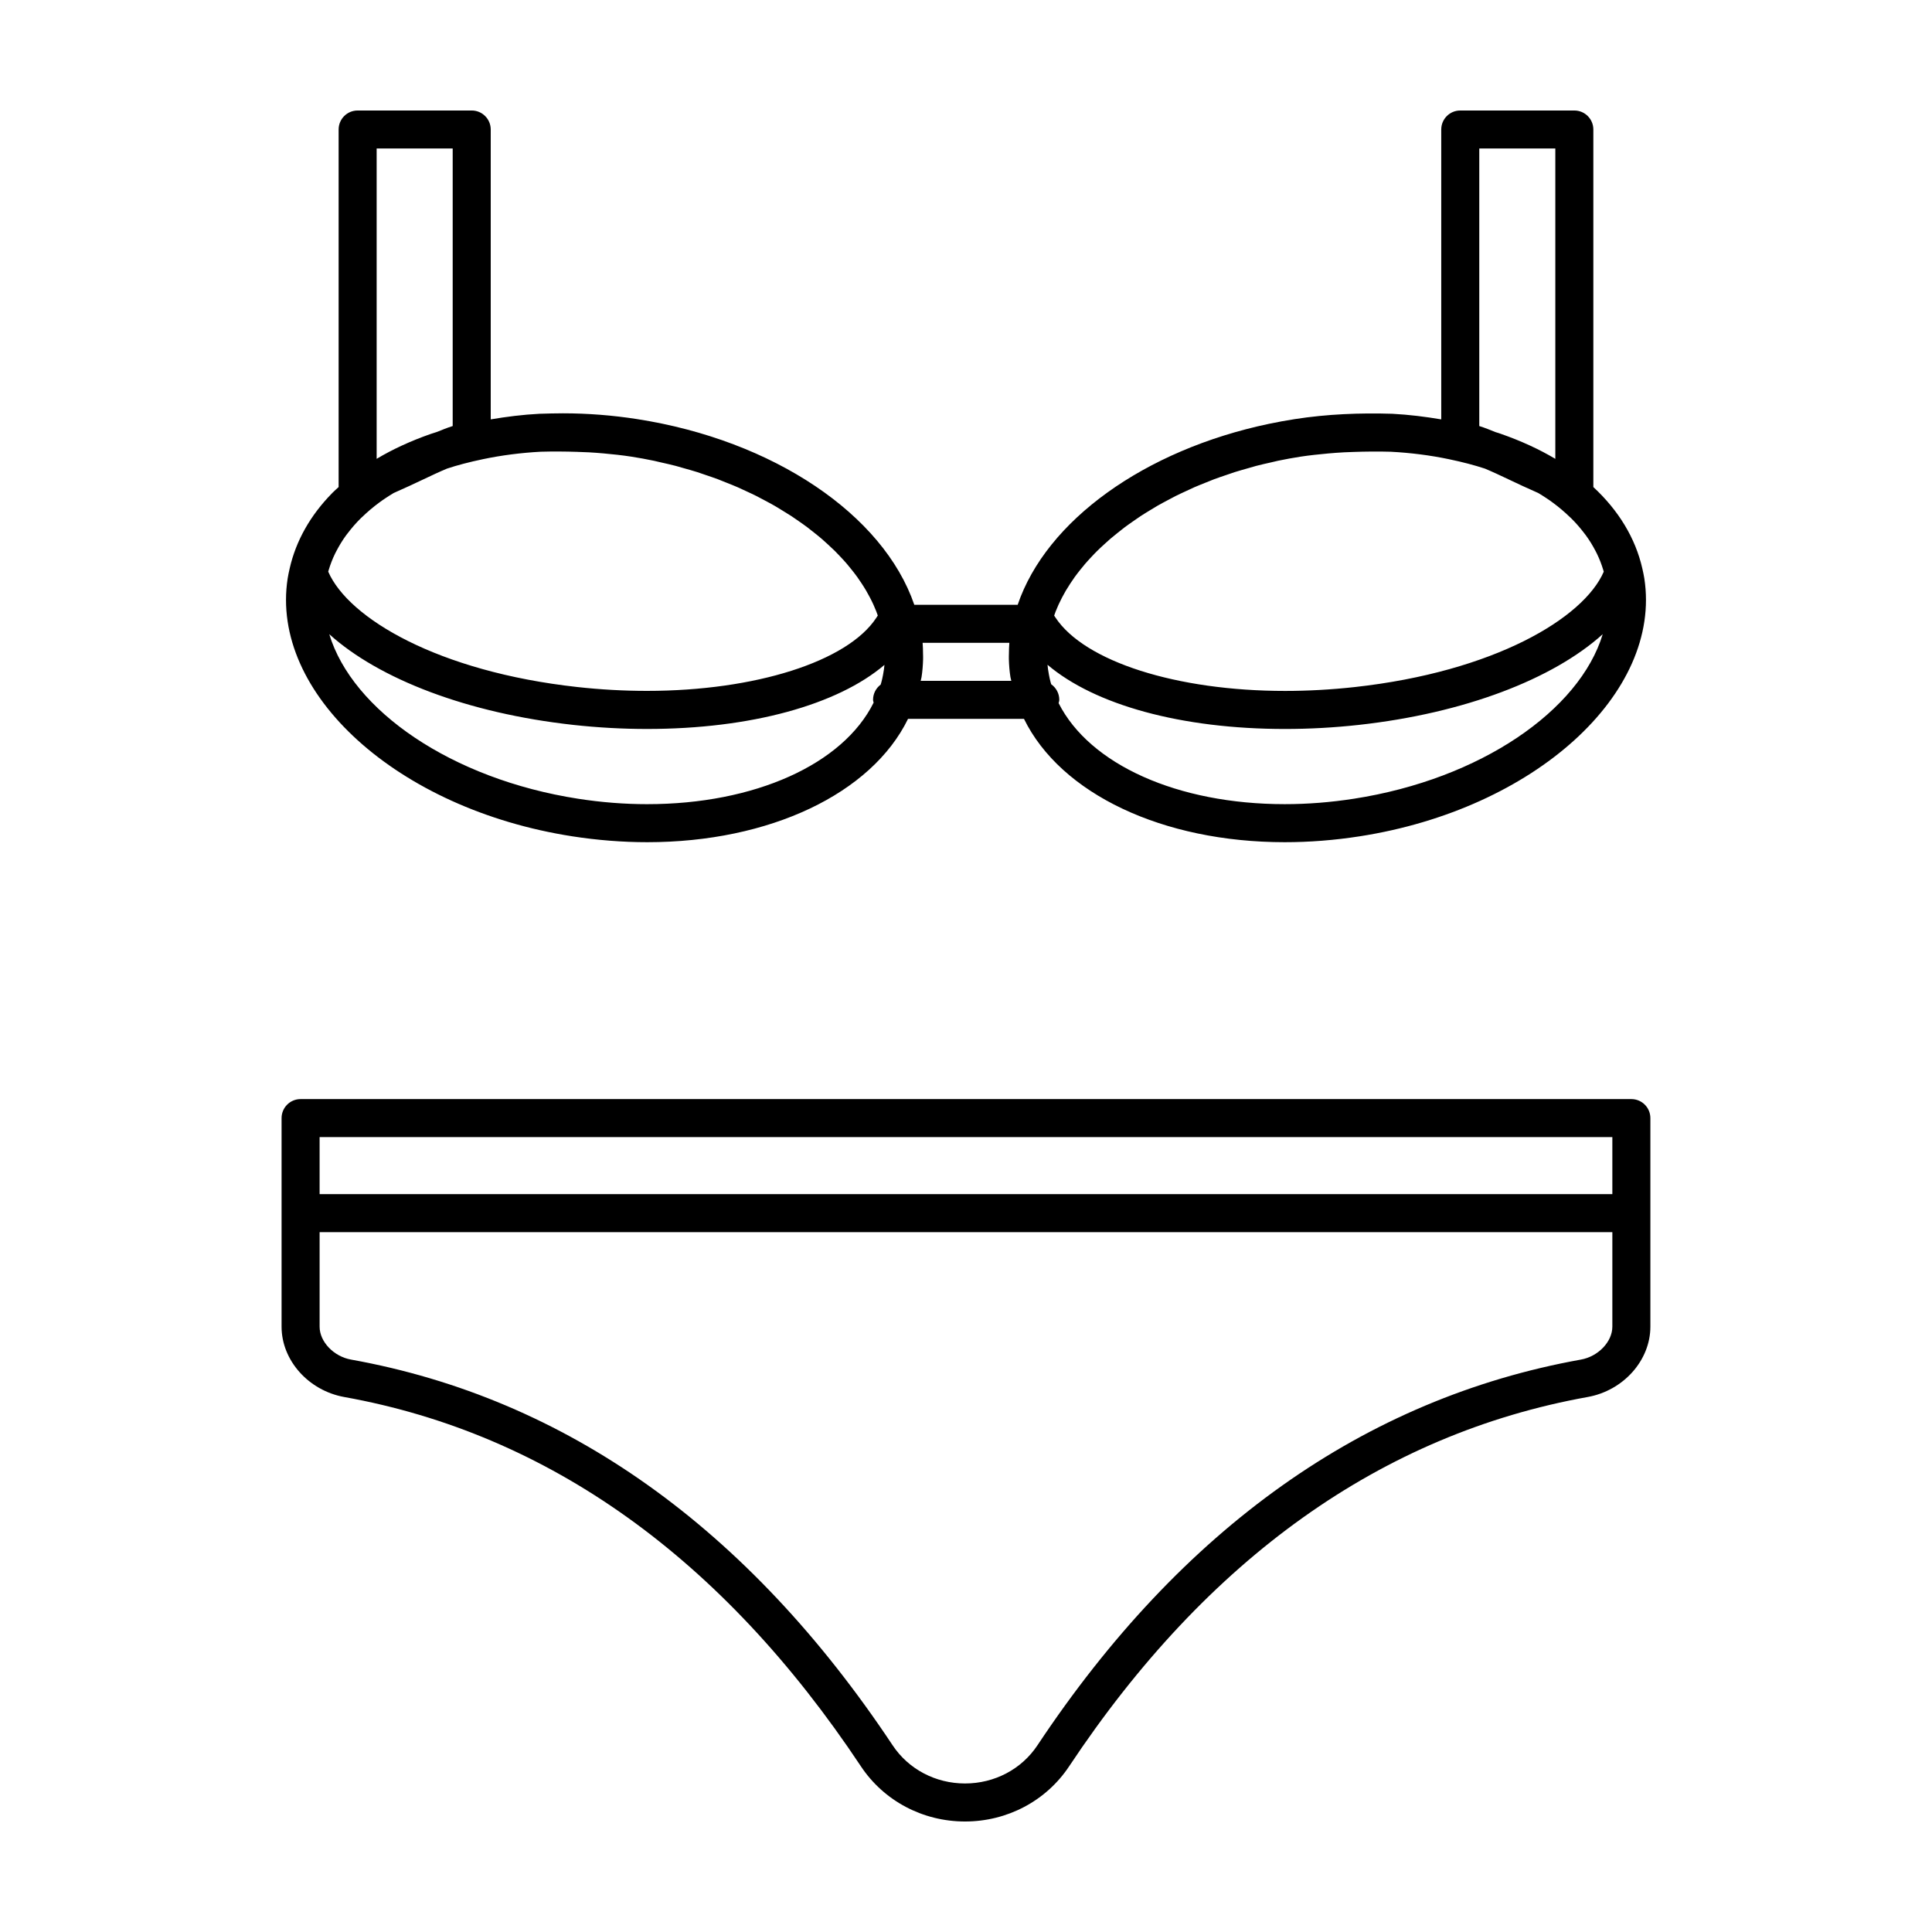<?xml version="1.0" encoding="UTF-8"?>
<!-- The Best Svg Icon site in the world: iconSvg.co, Visit us! https://iconsvg.co -->
<svg fill="#000000" width="800px" height="800px" version="1.1" viewBox="144 144 512 512" xmlns="http://www.w3.org/2000/svg">
 <g>
  <path d="m295.66 365.63c6.637 1.031 13.32 1.559 19.863 1.559 32.414 0 59.441-12.848 69.117-32.688h30.723c9.746 19.875 36.742 32.688 69.113 32.688 6.543 0 13.227-0.523 19.855-1.559 46.316-7.199 80.152-37.863 75.43-68.355-0.137-0.887-0.34-1.777-0.535-2.648-1.828-8.023-6.293-15.367-12.973-21.551v-94.754c0-2.781-2.254-5.039-5.039-5.039h-30.23c-2.785 0-5.039 2.254-5.039 5.039v76.82c-4.195-0.707-8.496-1.254-12.984-1.488-8.547-0.262-17.219 0.074-25.82 1.414-2.312 0.359-4.598 0.777-6.852 1.25-32.957 6.918-59.016 25.629-66.59 47.953h-27.402c-8.219-23.938-37.367-43.59-73.441-49.203-6.539-1.02-13.152-1.535-19.66-1.535-2.055 0-4.113 0.059-6.277 0.125-4.402 0.227-8.684 0.777-12.871 1.48v-76.816c0-2.781-2.254-5.039-5.039-5.039h-30.23c-2.785 0-5.039 2.254-5.039 5.039v94.754c-0.547 0.508-1.117 1-1.637 1.523-0.031 0.031-0.059 0.066-0.09 0.098-5.734 5.828-9.578 12.598-11.238 19.914v0.008c0 0.004-0.004 0.008-0.004 0.012v0.008c-0.199 0.883-0.398 1.762-0.535 2.637-4.723 30.496 29.113 61.16 75.426 68.355zm19.863-8.516c-6.023 0-12.188-0.484-18.312-1.438-33.582-5.215-59.832-23.406-65.953-43.613 13.207 11.922 36.66 20.953 64.629 24.039 6.535 0.719 13.117 1.082 19.559 1.082 27.512 0 50.492-6.387 62.941-16.98-0.047 0.391-0.062 0.73-0.129 1.16-0.305 2.059-0.645 3.367-0.875 4.07-1.223 0.914-2.016 2.379-2.016 4.027 0 0.266 0.109 0.492 0.152 0.746-8.117 16.359-31.531 26.906-59.996 26.906zm72.695-33.68c0.246-1.57 0.363-3.152 0.41-4.734 0.02-0.496-0.008-0.973-0.016-1.445-0.004-0.969-0.027-1.938-0.109-2.906h22.984c-0.082 0.961-0.102 1.914-0.113 2.871-0.004 0.477-0.035 0.961-0.016 1.461 0.047 1.578 0.164 3.152 0.41 4.711 0.055 0.352 0.176 0.684 0.238 1.031h-24.016c0.059-0.332 0.18-0.656 0.227-0.988zm114.56 32.238c-6.121 0.953-12.285 1.438-18.309 1.438-28.344 0-51.676-10.461-59.926-26.773 0.059-0.293 0.18-0.562 0.18-0.875 0-1.707-0.848-3.211-2.144-4.125-0.227-0.727-0.551-2.019-0.848-4.016-0.066-0.426-0.082-0.766-0.129-1.152 12.512 10.645 35.469 17.016 62.949 17.016 6.441 0 13.023-0.363 19.559-1.082 27.969-3.09 51.422-12.121 64.629-24.039-6.121 20.203-32.371 38.395-65.961 43.609zm33.246-172.32h20.152v82.246c-4.219-2.516-9.039-4.746-14.547-6.668-0.055-0.023-0.461-0.16-0.516-0.176-0.227-0.078-0.508-0.145-0.738-0.223-1.418-0.566-2.812-1.148-4.352-1.625zm-40.109 80.824c1.445-0.125 2.894-0.238 4.332-0.312 0.738-0.043 1.469-0.059 2.207-0.086 3.461-0.129 6.875-0.152 10.102-0.062 5.305 0.277 10.488 0.941 15.398 1.969 3.695 0.773 6.777 1.586 9.566 2.504 2.012 0.84 4.039 1.793 6.367 2.898 2.211 1.051 4.781 2.262 7.762 3.566 0.738 0.457 1.492 0.902 2.191 1.383 0.562 0.355 1.117 0.766 1.668 1.168 1.645 1.207 3.137 2.488 4.516 3.82 0.109 0.105 0.227 0.203 0.336 0.309 1.293 1.273 2.441 2.613 3.488 3.988 0.141 0.184 0.289 0.363 0.422 0.547 0.98 1.344 1.824 2.731 2.562 4.152 0.125 0.238 0.25 0.477 0.367 0.719 0.684 1.41 1.242 2.852 1.684 4.324 0.043 0.148 0.082 0.297 0.125 0.441-5.344 12.367-29.145 26.508-66.004 30.574-6.168 0.68-12.379 1.023-18.453 1.023-28.707 0-53.125-7.766-60.848-19.453-0.121-0.168-0.23-0.34-0.34-0.512 0.125-0.355 0.246-0.711 0.383-1.066 0.242-0.609 0.496-1.219 0.77-1.824 0.297-0.648 0.613-1.289 0.949-1.93 0.312-0.594 0.633-1.184 0.977-1.77 0.375-0.637 0.777-1.27 1.188-1.898 0.375-0.574 0.758-1.145 1.164-1.711 0.449-0.625 0.93-1.242 1.418-1.855 0.438-0.555 0.879-1.105 1.348-1.648 0.52-0.605 1.074-1.203 1.629-1.797 0.496-0.531 0.992-1.062 1.52-1.582 0.594-0.59 1.223-1.168 1.852-1.746 0.547-0.5 1.086-1.004 1.656-1.492 0.668-0.57 1.363-1.129 2.062-1.688 0.594-0.473 1.18-0.949 1.793-1.41 0.73-0.547 1.496-1.078 2.258-1.609 0.637-0.445 1.266-0.891 1.922-1.324 0.793-0.52 1.621-1.02 2.445-1.523 0.672-0.41 1.336-0.828 2.031-1.227 0.855-0.492 1.746-0.961 2.629-1.43 0.707-0.379 1.406-0.762 2.133-1.129 0.914-0.461 1.863-0.891 2.805-1.328 0.734-0.34 1.461-0.695 2.211-1.023 0.977-0.426 1.98-0.816 2.981-1.219 0.758-0.305 1.504-0.621 2.273-0.91 1.051-0.395 2.133-0.75 3.207-1.117 0.75-0.254 1.488-0.527 2.254-0.77 1.141-0.359 2.312-0.68 3.473-1.012 0.73-0.207 1.449-0.434 2.188-0.629 1.281-0.336 2.586-0.625 3.891-0.918 0.648-0.145 1.285-0.316 1.938-0.453 1.969-0.41 3.961-0.773 5.977-1.086 2.406-0.367 4.82-0.609 7.231-0.836zm-198.87-0.422c1.004 0.035 2.008 0.059 3.016 0.117 1.293 0.07 2.586 0.172 3.883 0.285 2.457 0.227 4.914 0.48 7.359 0.859 2.016 0.312 4.008 0.68 5.977 1.09 0.637 0.133 1.258 0.297 1.891 0.441 1.32 0.297 2.644 0.59 3.941 0.93 0.719 0.188 1.418 0.41 2.129 0.609 1.188 0.336 2.379 0.66 3.543 1.031 0.734 0.234 1.445 0.496 2.172 0.742 1.102 0.375 2.211 0.742 3.289 1.145 0.75 0.281 1.473 0.59 2.207 0.883 1.023 0.406 2.051 0.809 3.043 1.242 0.734 0.32 1.441 0.664 2.16 0.996 0.957 0.445 1.922 0.883 2.852 1.352 0.719 0.359 1.406 0.742 2.109 1.117 0.891 0.473 1.781 0.945 2.644 1.438 0.691 0.398 1.355 0.816 2.027 1.227 0.824 0.504 1.652 1.004 2.449 1.523 0.66 0.434 1.289 0.879 1.926 1.324 0.762 0.531 1.523 1.059 2.25 1.605 0.617 0.465 1.207 0.941 1.801 1.414 0.695 0.555 1.395 1.109 2.055 1.68 0.57 0.492 1.113 0.996 1.66 1.496 0.629 0.578 1.254 1.156 1.852 1.746 0.52 0.516 1.016 1.043 1.508 1.57 0.562 0.598 1.117 1.199 1.641 1.812 0.465 0.539 0.902 1.09 1.34 1.641 0.488 0.617 0.973 1.238 1.422 1.863 0.402 0.562 0.785 1.129 1.156 1.695 0.418 0.637 0.82 1.273 1.199 1.918 0.34 0.578 0.656 1.16 0.961 1.742 0.344 0.652 0.668 1.309 0.969 1.969 0.27 0.59 0.516 1.184 0.754 1.781 0.145 0.363 0.262 0.727 0.395 1.09-0.133 0.207-0.27 0.418-0.422 0.641-7.637 11.559-32.055 19.324-60.762 19.324-6.078 0-12.285-0.344-18.453-1.023-36.859-4.066-60.66-18.207-66.004-30.574 0.039-0.145 0.078-0.293 0.125-0.438 0.441-1.48 1.004-2.93 1.691-4.348 0.109-0.227 0.234-0.453 0.352-0.68 0.742-1.43 1.59-2.828 2.578-4.18 0.129-0.18 0.273-0.352 0.41-0.527 1.047-1.379 2.203-2.719 3.5-4 0.105-0.105 0.223-0.203 0.332-0.305 1.383-1.332 2.875-2.617 4.516-3.82 0.555-0.406 1.113-0.816 1.82-1.27 0.641-0.441 1.34-0.855 2.019-1.273 2.988-1.309 5.566-2.519 7.785-3.574 2.324-1.105 4.348-2.055 6.359-2.894 2.703-0.898 5.824-1.723 9.574-2.508 4.91-1.027 10.098-1.691 15.285-1.965 3.215-0.09 6.461-0.066 9.715 0.039zm-33.078-80.402v73.551c-1.5 0.469-2.852 1.031-4.231 1.582-0.145 0.051-0.316 0.098-0.457 0.148-0.309 0.078-0.613 0.18-1.145 0.367-5.359 1.875-10.164 4.109-14.32 6.594v-82.242z"/>
  <path d="m576.33 435.27h-352.67c-2.785 0-5.039 2.254-5.039 5.039v55.277c0 8.926 7.141 16.934 16.609 18.637 54.18 9.738 100.25 42.672 136.93 97.883 6.082 9.148 16.391 14.609 27.582 14.609s21.5-5.461 27.582-14.613c36.629-55.145 82.867-88.078 137.43-97.883 9.473-1.699 16.613-9.711 16.613-18.637v-55.277c0-2.781-2.254-5.035-5.039-5.035zm-347.63 10.074h342.59v15.113l-342.59 0.004zm342.59 50.238c0 3.984-3.731 7.898-8.316 8.719-57.371 10.312-105.84 44.707-144.04 102.22-4.203 6.34-11.379 10.117-19.188 10.117s-14.98-3.777-19.188-10.117c-38.262-57.582-86.551-91.977-143.54-102.22-4.586-0.82-8.316-4.731-8.316-8.719v-25.047h342.59z"/>
 </g>
</svg>